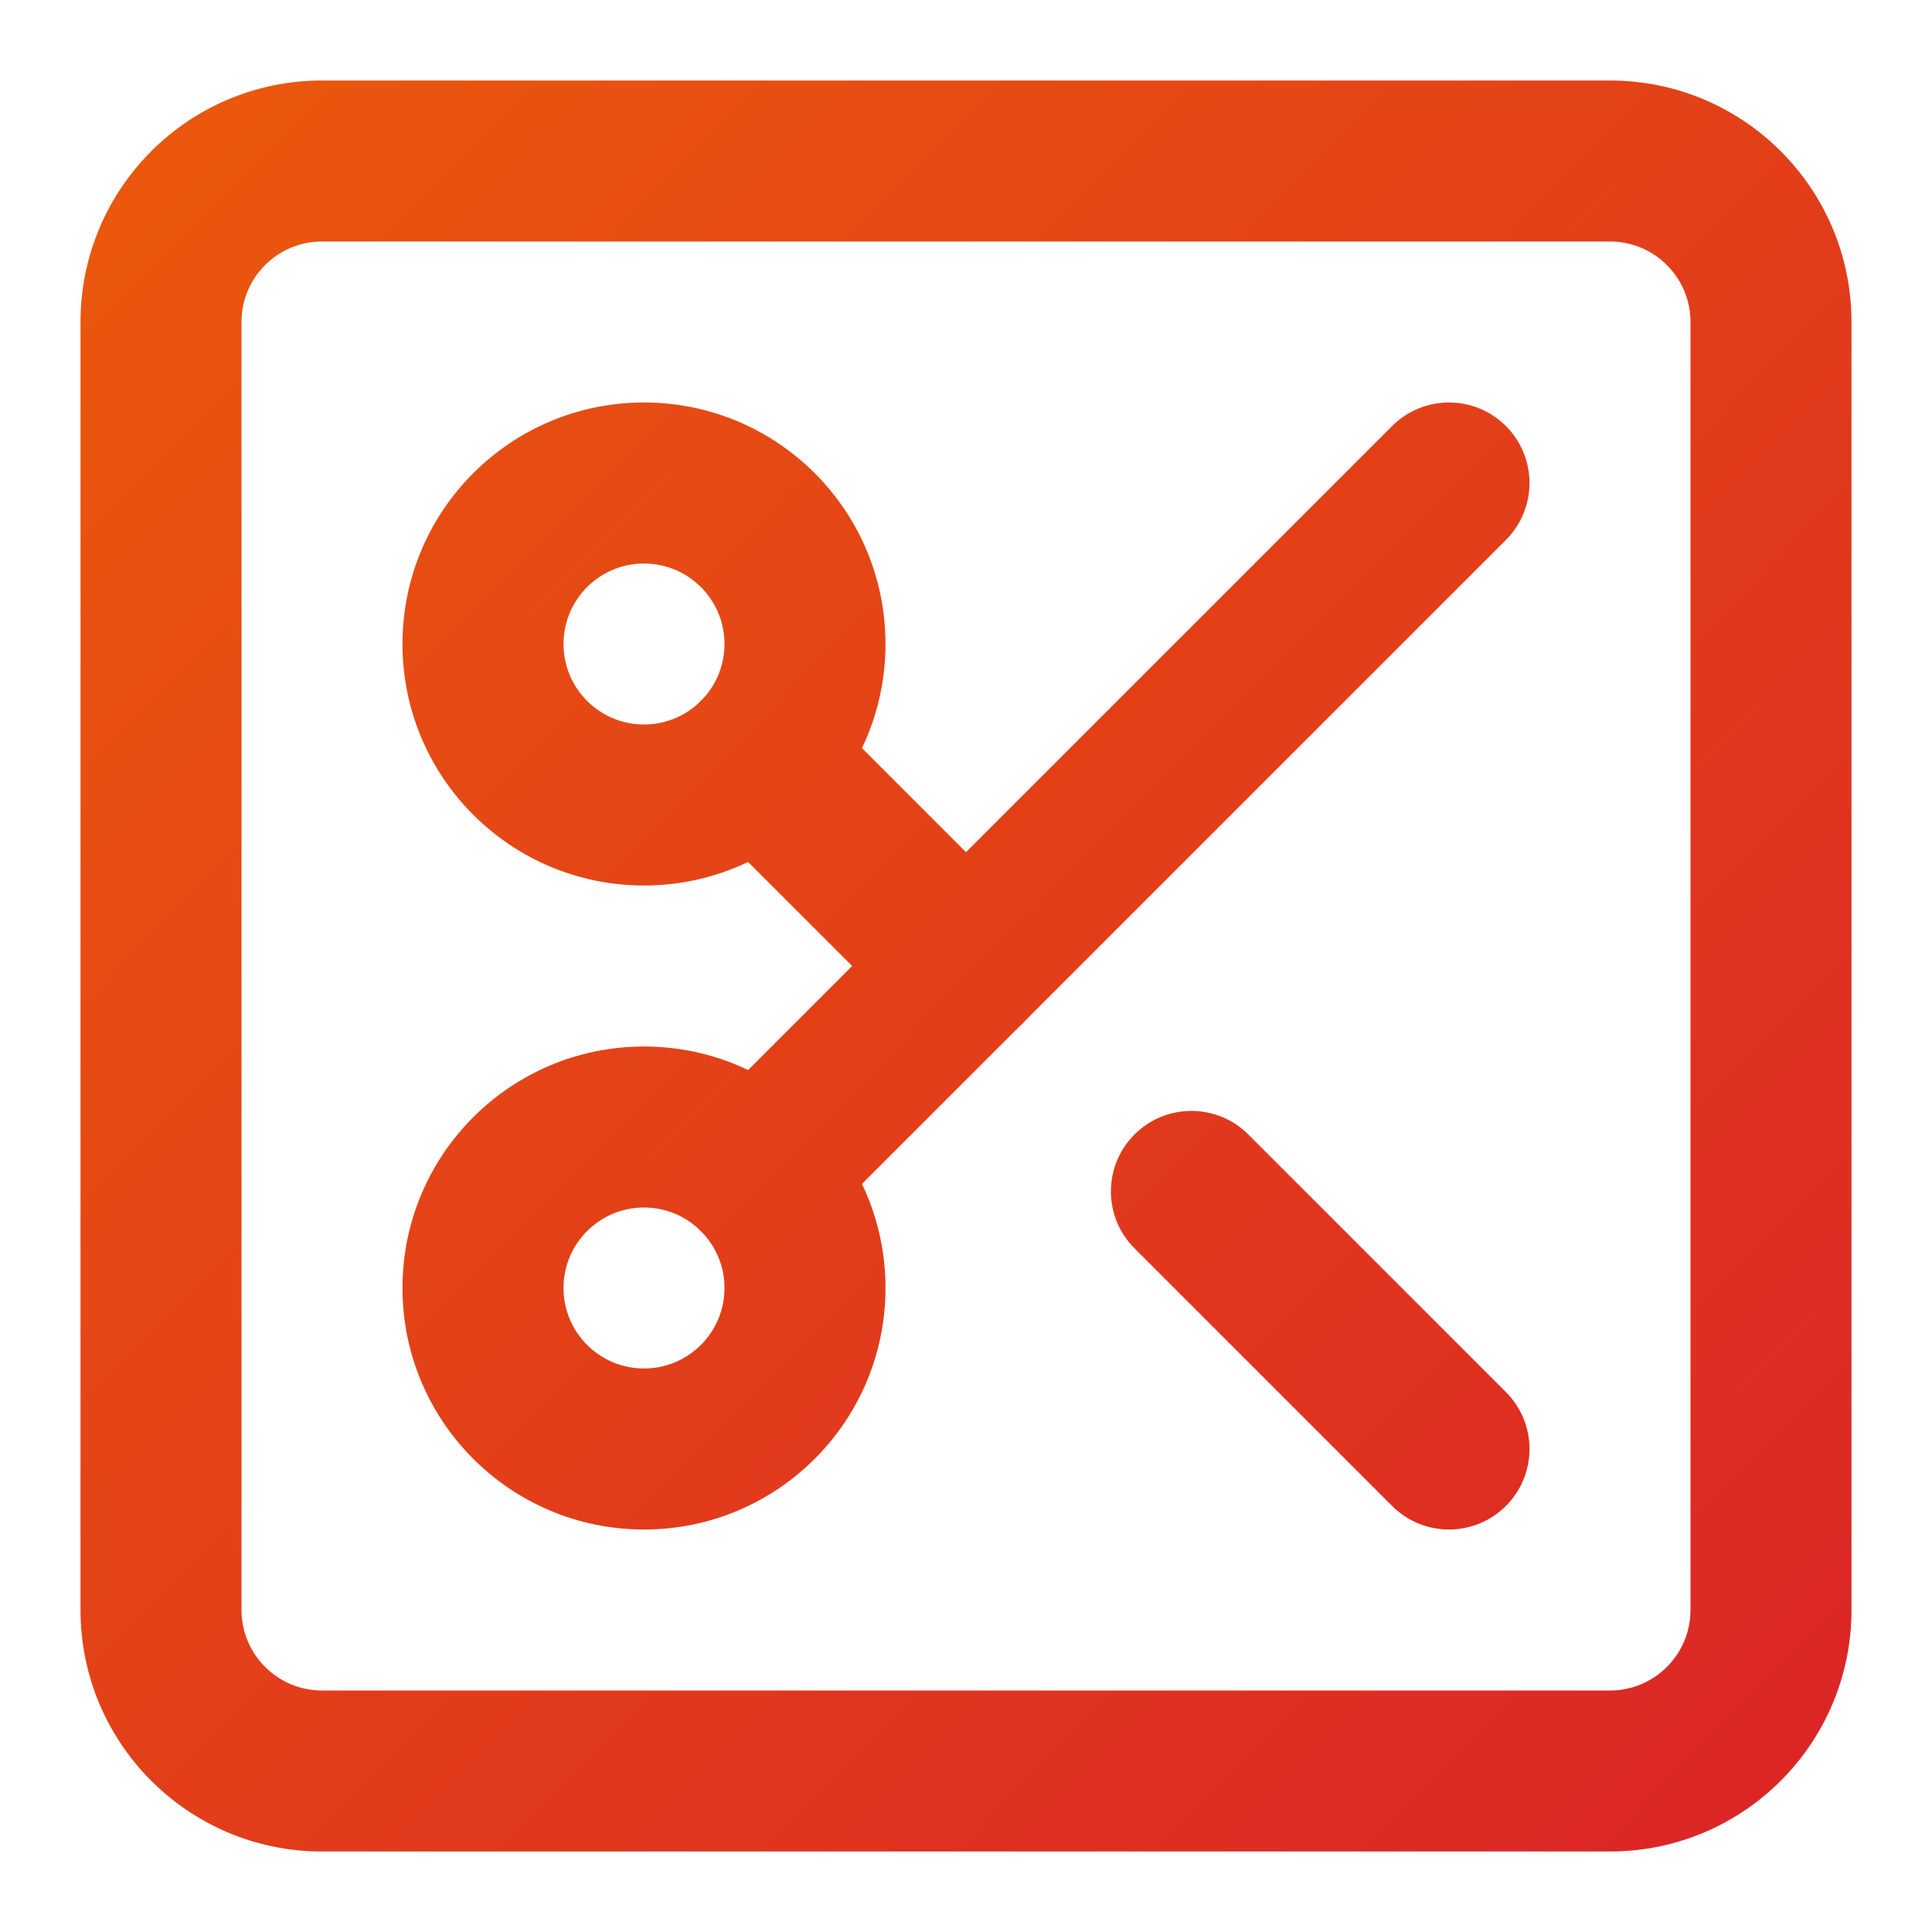 <svg width="61" height="61" viewBox="0 0 61 61" fill="none" xmlns="http://www.w3.org/2000/svg">
<path d="M53.375 10.167C53.375 8.763 52.237 7.625 50.833 7.625H10.167C8.763 7.625 7.625 8.763 7.625 10.167V50.833C7.625 52.237 8.763 53.375 10.167 53.375H50.833C52.237 53.375 53.375 52.237 53.375 50.833V10.167ZM58.458 50.833C58.458 55.044 55.044 58.458 50.833 58.458H10.167C5.955 58.458 2.542 55.044 2.542 50.833V10.167C2.542 5.955 5.955 2.542 10.167 2.542H50.833C55.044 2.542 58.458 5.955 58.458 10.167V50.833Z" fill="url(#paint0_linear_2_2)"/>
<path d="M22.875 20.333C22.875 18.93 21.737 17.792 20.333 17.792C18.93 17.792 17.792 18.93 17.792 20.333C17.792 21.737 18.93 22.875 20.333 22.875C21.737 22.875 22.875 21.737 22.875 20.333ZM27.958 20.333C27.958 24.544 24.544 27.958 20.333 27.958C16.122 27.958 12.708 24.544 12.708 20.333C12.708 16.122 16.122 12.708 20.333 12.708C24.544 12.708 27.958 16.122 27.958 20.333Z" fill="url(#paint1_linear_2_2)"/>
<path d="M22.13 22.13C23.123 21.138 24.732 21.138 25.724 22.13L32.297 28.703C33.289 29.695 33.289 31.304 32.297 32.297C31.304 33.289 29.695 33.289 28.703 32.297L22.13 25.724C21.138 24.732 21.138 23.123 22.13 22.13Z" fill="url(#paint2_linear_2_2)"/>
<path d="M35.82 35.82C36.812 34.827 38.421 34.827 39.414 35.82L47.547 43.953C48.54 44.946 48.54 46.555 47.547 47.547C46.555 48.54 44.946 48.54 43.953 47.547L35.82 39.414C34.827 38.421 34.827 36.812 35.82 35.82Z" fill="url(#paint3_linear_2_2)"/>
<path d="M22.875 40.667C22.875 39.263 21.737 38.125 20.333 38.125C18.93 38.125 17.792 39.263 17.792 40.667C17.792 42.07 18.93 43.208 20.333 43.208C21.737 43.208 22.875 42.07 22.875 40.667ZM27.958 40.667C27.958 44.878 24.544 48.292 20.333 48.292C16.122 48.292 12.708 44.878 12.708 40.667C12.708 36.456 16.122 33.042 20.333 33.042C24.544 33.042 27.958 36.456 27.958 40.667Z" fill="url(#paint4_linear_2_2)"/>
<path d="M43.953 13.453C44.945 12.46 46.554 12.46 47.547 13.453C48.539 14.445 48.539 16.055 47.547 17.047L25.724 38.87C24.732 39.862 23.123 39.862 22.13 38.87C21.138 37.877 21.138 36.268 22.13 35.276L43.953 13.453Z" fill="url(#paint5_linear_2_2)"/>
<defs>
<linearGradient id="paint0_linear_2_2" x1="4" y1="4" x2="56.5" y2="56" gradientUnits="userSpaceOnUse">
<stop stop-color="#EA580C"/>
<stop offset="1" stop-color="#DC2626"/>
</linearGradient>
<linearGradient id="paint1_linear_2_2" x1="4" y1="4" x2="56.5" y2="56" gradientUnits="userSpaceOnUse">
<stop stop-color="#EA580C"/>
<stop offset="1" stop-color="#DC2626"/>
</linearGradient>
<linearGradient id="paint2_linear_2_2" x1="4" y1="4" x2="56.5" y2="56" gradientUnits="userSpaceOnUse">
<stop stop-color="#EA580C"/>
<stop offset="1" stop-color="#DC2626"/>
</linearGradient>
<linearGradient id="paint3_linear_2_2" x1="4" y1="4" x2="56.5" y2="56" gradientUnits="userSpaceOnUse">
<stop stop-color="#EA580C"/>
<stop offset="1" stop-color="#DC2626"/>
</linearGradient>
<linearGradient id="paint4_linear_2_2" x1="4" y1="4" x2="56.5" y2="56" gradientUnits="userSpaceOnUse">
<stop stop-color="#EA580C"/>
<stop offset="1" stop-color="#DC2626"/>
</linearGradient>
<linearGradient id="paint5_linear_2_2" x1="4" y1="4" x2="56.5" y2="56" gradientUnits="userSpaceOnUse">
<stop stop-color="#EA580C"/>
<stop offset="1" stop-color="#DC2626"/>
</linearGradient>
</defs>
</svg>
